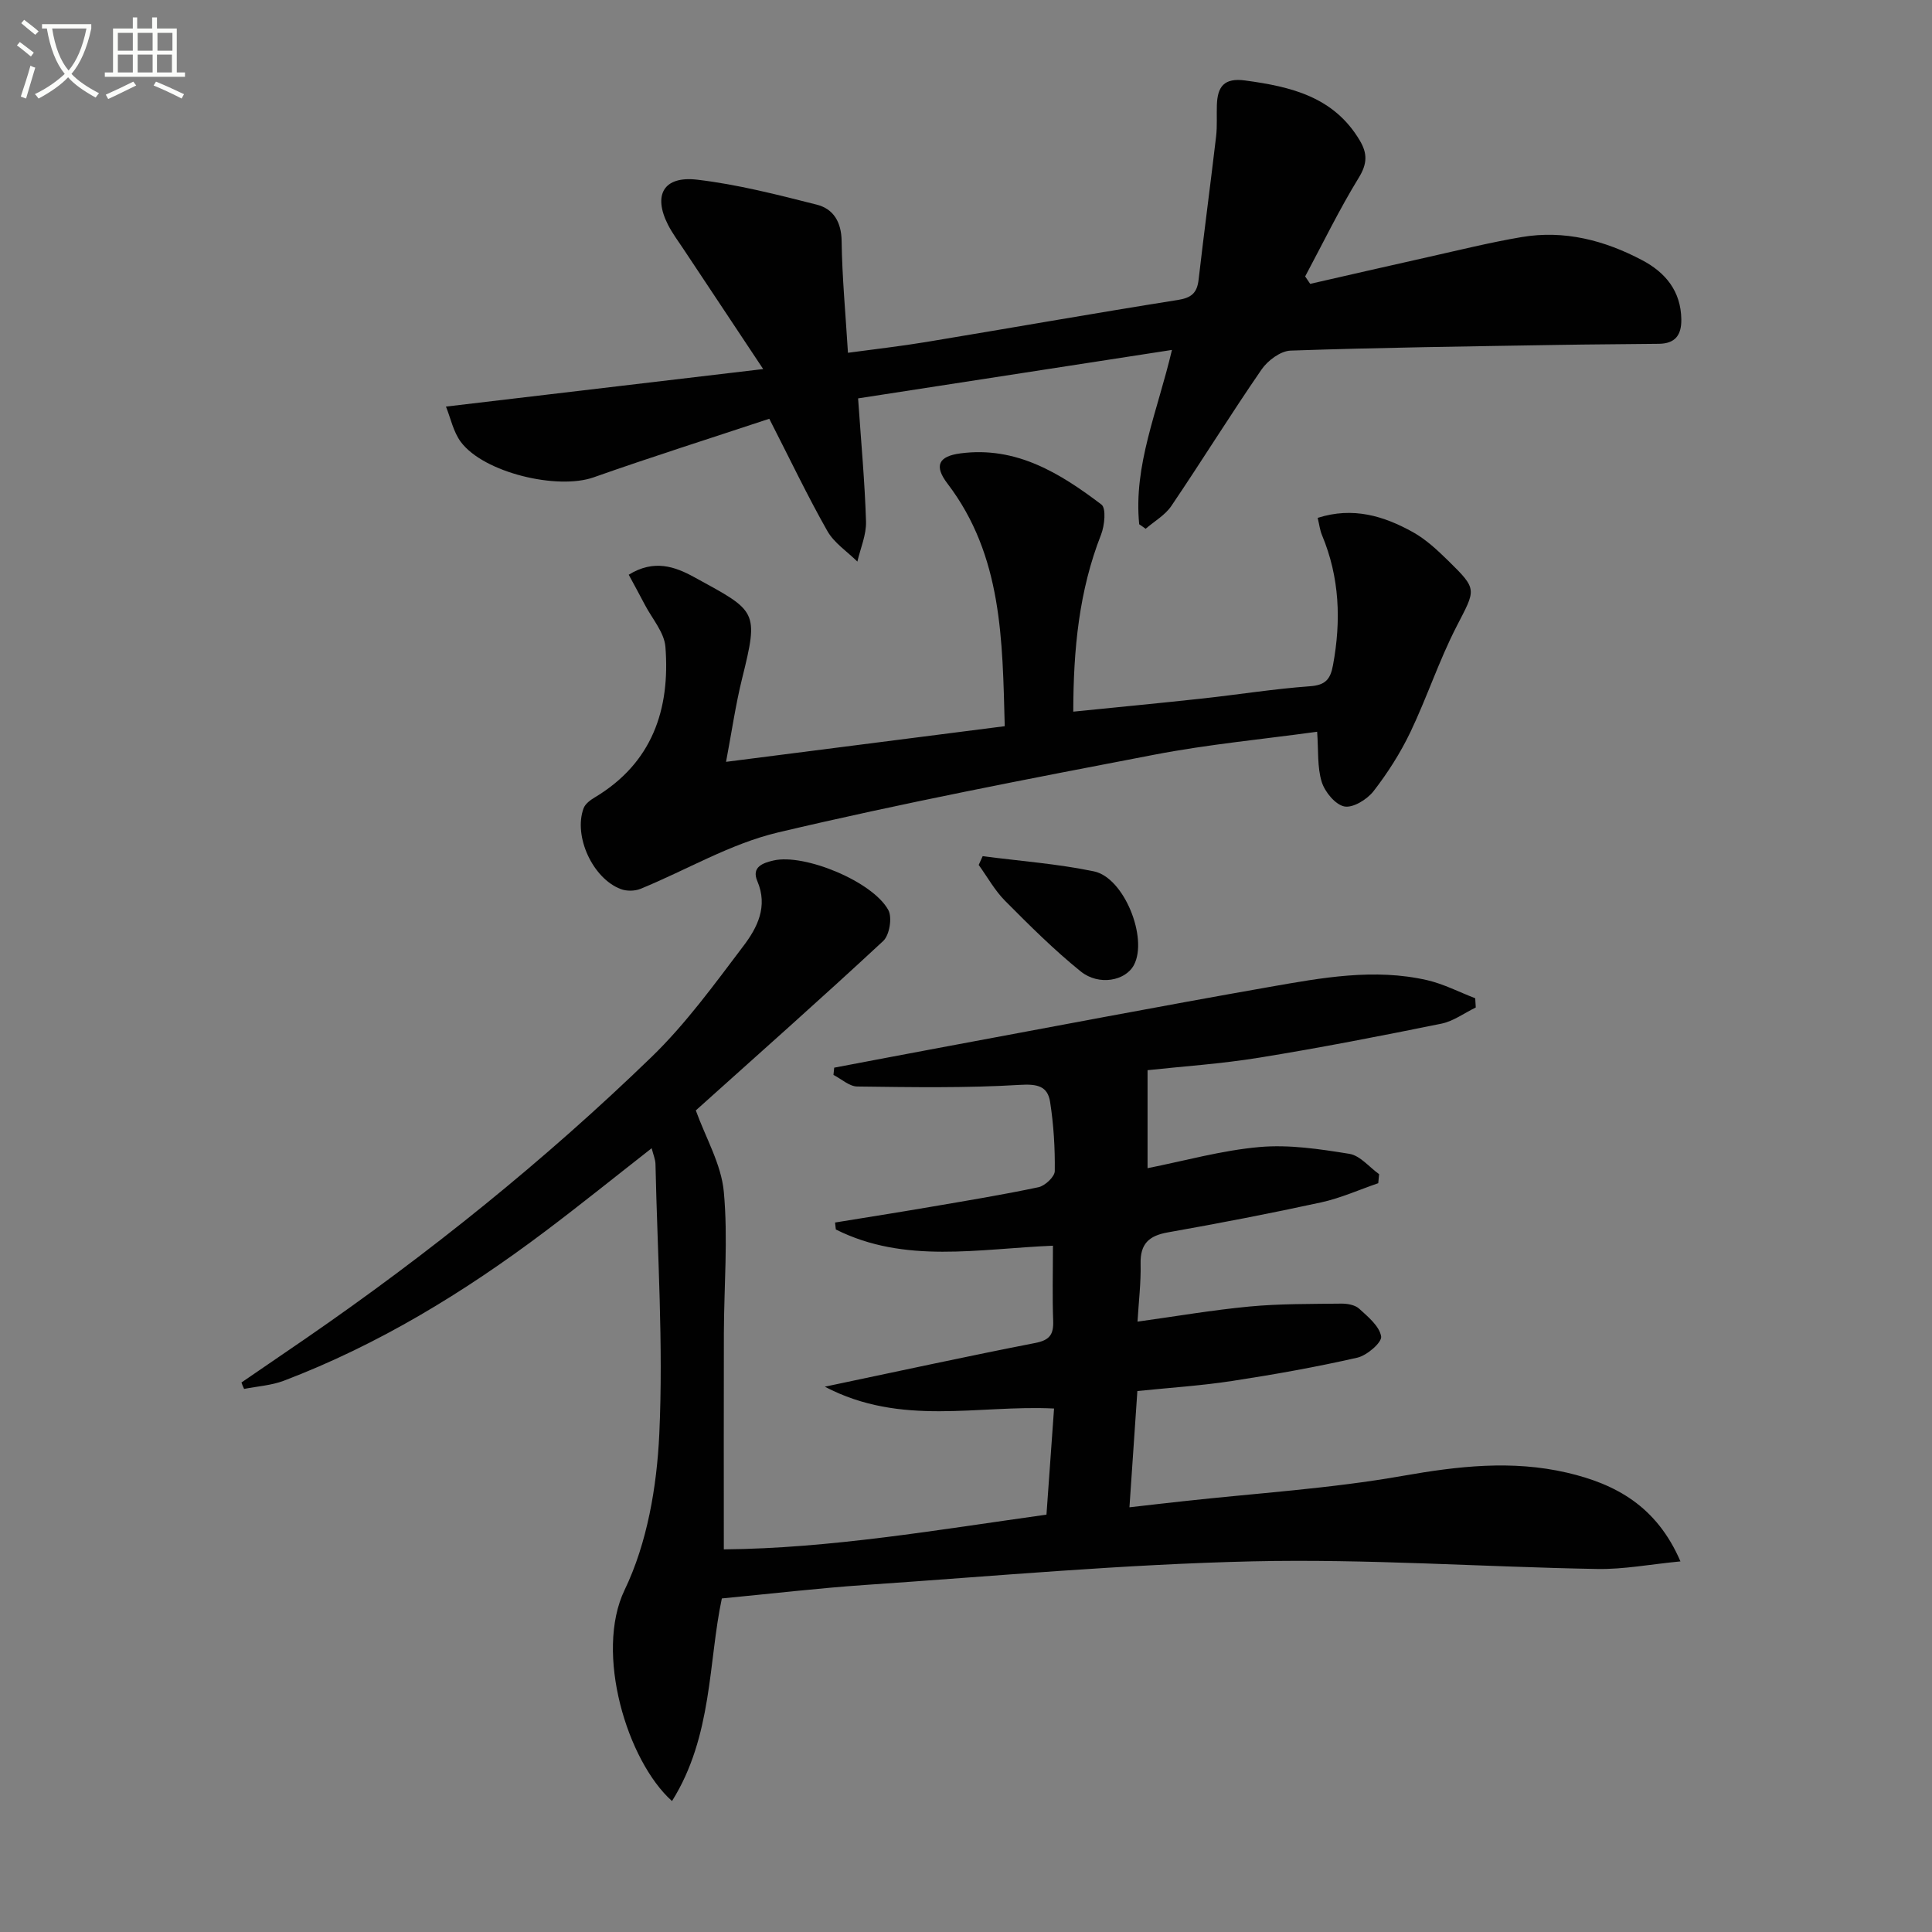 <svg enable-background="new 0 0 400 400" viewBox="0 0 400 400" xmlns="http://www.w3.org/2000/svg"><rect x="0" y="0" width="400" height="400" fill="#808080" stroke="none"/><path d="m6.4 11.7c-1-.8-1.9-1.6-2.9-2.3l.6-.7c.9.7 1.9 1.4 2.9 2.2zm-2.1 8.3c.7-2.1 1.4-4.2 2-6.4.2.1.6.3 1 .4-.7 2.3-1.3 4.4-1.9 6.4zm3-12.8c-1.1-.9-2.1-1.7-2.9-2.4l.6-.7c1 .8 2 1.5 3 2.4zm1.4-1.3v-.9h10.2v.9c-.9 4.2-2.3 7.3-4.1 9.4 1.3 1.4 3.2 2.7 5.7 4-.2.2-.4.5-.7.9-2.5-1.4-4.4-2.7-5.7-4.2-1.4 1.5-3.5 3-6.1 4.4 0 0 0 0-.1-.1-.3-.4-.5-.7-.7-.8 2.7-1.3 4.7-2.8 6.2-4.2-1.8-2.2-3-5.3-3.7-9.4zm9.2 0h-7.1c.6 3.8 1.7 6.7 3.4 8.7 1.7-2 2.9-4.8 3.7-8.7z" fill="#fbfcfa"/><path d="m31.6 3.6h.9v2.3h4.1v9.1h1.7v.9h-16.6v-.9h1.7v-9.1h4.1v-2.3h.9v2.3h3.1v-2.3zm-4 13.3.6.8c-1.9.9-3.8 1.9-5.8 2.8-.2-.3-.3-.6-.5-.9 2-.9 3.9-1.8 5.7-2.7zm-3.2-10.1v3.7h3.1v-3.7zm0 4.5v3.7h3.1v-3.7zm4.1-4.5v3.7h3.1v-3.7zm0 4.5v3.7h3.1v-3.7zm9.1 9.1c-2.1-1.1-4.1-2-5.8-2.7l.5-.8c2.2.9 4.1 1.8 5.8 2.6zm-1.9-13.6h-3.1v3.7h3.1zm-3.2 4.5v3.7h3.1v-3.7z" fill="#fbfcfa"/><g fill="#010101"><path d="m49.99 286.23c4.44-3.04 8.88-6.06 13.31-9.11 25.41-17.51 49.4-36.8 71.56-58.25 7.12-6.89 13.05-15.08 19.06-23.02 2.87-3.78 5.13-8.17 2.87-13.44-1.25-2.92 1.19-3.76 3.38-4.26 6.37-1.46 20.52 4.34 23.75 10.27.84 1.55.24 5.19-1.06 6.4-12.77 11.87-25.83 23.43-38.8 35.08 2.06 5.71 5.28 11.16 5.8 16.86.89 9.68.04 19.52.01 29.29-.04 14.63-.01 29.26-.01 44.73 22.06-.2 44.08-4.02 66.8-7.19.51-7.2 1.03-14.4 1.57-21.97-15.75-.79-31.63 3.79-47.46-4.52 15.5-3.25 29.5-6.31 43.56-9.05 2.97-.58 3.82-1.73 3.72-4.57-.19-4.96-.05-9.93-.05-15.57-15.37.63-30.68 3.81-44.95-3.36-.05-.48-.11-.96-.16-1.44 6.53-1.07 13.08-2.09 19.6-3.21 7.52-1.29 15.06-2.52 22.52-4.1 1.35-.29 3.35-2.16 3.37-3.33.06-4.78-.23-9.61-.97-14.34-.51-3.25-2.63-3.74-6.23-3.52-11.2.68-22.46.48-33.69.34-1.65-.02-3.29-1.56-4.93-2.4.05-.5.1-1 .15-1.5 7.22-1.36 14.43-2.75 21.65-4.09 22.83-4.24 45.64-8.61 68.51-12.63 10.77-1.89 21.67-3.91 32.63-1.39 3.42.79 6.63 2.47 9.93 3.74.04.64.07 1.28.11 1.91-2.37 1.15-4.63 2.84-7.12 3.35-12.52 2.54-25.06 4.99-37.66 7.03-7.99 1.3-16.11 1.83-23.17 2.6v20.29c7.66-1.52 15.36-3.69 23.19-4.38 6.12-.54 12.47.42 18.6 1.41 2.22.36 4.11 2.75 6.15 4.21-.06.62-.12 1.24-.18 1.87-3.94 1.35-7.79 3.09-11.82 3.97-10.53 2.29-21.12 4.33-31.73 6.21-3.92.69-5.75 2.36-5.65 6.49.09 3.93-.4 7.88-.64 11.99 7.9-1.09 15.53-2.41 23.21-3.13 6.28-.59 12.62-.52 18.94-.6 1.27-.02 2.88.26 3.74 1.05 1.84 1.67 4.21 3.63 4.55 5.75.19 1.23-2.94 3.94-4.93 4.39-8.56 1.95-17.22 3.49-25.9 4.82-6.37.98-12.83 1.39-19.64 2.09-.55 8.02-1.06 15.58-1.64 24.07 4.04-.46 7.55-.87 11.07-1.25 15.19-1.68 30.51-2.61 45.52-5.26 11.45-2.02 22.63-3.3 33.99-.66 10.06 2.34 18.56 6.91 23.5 18.37-6.26.6-11.76 1.67-17.24 1.57-23.78-.42-47.58-2.12-71.34-1.58-26.73.61-53.43 3.06-80.12 4.88-9.69.66-19.35 1.8-29.77 2.8-2.79 12.99-1.9 28.54-10.32 41.95-9.31-8.33-16.06-30.72-9.81-43.71 4.68-9.71 6.67-21.37 7.18-32.28.86-18.58-.39-37.26-.79-55.9-.02-.95-.44-1.89-.79-3.27-7.57 5.92-14.78 11.74-22.17 17.3-16.68 12.55-34.38 23.37-53.97 30.83-2.59.98-5.49 1.16-8.24 1.7-.21-.39-.38-.86-.55-1.33z"/><path d="m235.86 108.55c-1.21-12.23 3.78-23.35 6.78-36.1-22.02 3.4-43.63 6.73-64.98 10.03.62 9.07 1.39 17.28 1.64 25.51.08 2.74-1.15 5.52-1.79 8.28-2.11-2.09-4.8-3.84-6.21-6.32-4.09-7.21-7.66-14.71-12.03-23.25-11.99 3.98-24.25 7.85-36.37 12.13-7.47 2.64-22.71-.94-27.48-7.32-1.57-2.1-2.12-4.95-3.09-7.33 22-2.6 43.16-5.11 65.68-7.77-6.05-9.11-11.28-16.97-16.5-24.84-1.1-1.66-2.31-3.27-3.21-5.04-3.13-6.16-.92-10.14 6.03-9.33 8.35.98 16.6 3.1 24.77 5.17 3.44.87 5.1 3.57 5.15 7.56.1 7.46.81 14.91 1.31 23.11 5.6-.76 10.95-1.36 16.24-2.24 17.35-2.87 34.66-5.94 52.03-8.69 2.88-.45 4.02-1.48 4.33-4.23 1.14-9.89 2.46-19.75 3.62-29.63.25-2.14.09-4.33.16-6.49.12-3.78 1.45-5.69 5.84-5.1 9.49 1.28 18.36 3.36 23.74 12.41 1.61 2.7 1.58 4.82-.2 7.72-4.05 6.6-7.44 13.6-11.1 20.44.35.51.69 1.03 1.04 1.54 8.1-1.84 16.19-3.72 24.29-5.52 6.47-1.45 12.92-3.05 19.45-4.16 8.86-1.51 17.21.66 25.01 4.79 4.78 2.53 8 6.36 8.09 12.23.05 3.33-1.32 5.03-4.64 5.07-6.95.09-13.91.11-20.86.23-18.47.31-36.94.54-55.39 1.18-2.08.07-4.73 2.04-6.01 3.9-6.41 9.3-12.36 18.92-18.69 28.27-1.29 1.9-3.52 3.17-5.32 4.72-.45-.34-.89-.64-1.33-.93z"/><path d="m208.02 150.35c-.48-17.84-.48-35.3-11.85-50.22-2.81-3.68-1.92-5.67 2.73-6.27 11.51-1.5 20.58 4.11 29.14 10.6 1.01.76.66 4.34-.07 6.21-4.57 11.64-5.74 23.72-5.76 36.67 9.29-.94 18.02-1.77 26.73-2.72 7.43-.81 14.83-2 22.28-2.54 3.2-.23 4.22-1.43 4.76-4.35 1.71-9.23 1.38-18.2-2.28-26.95-.42-1.01-.55-2.15-.89-3.56 7.32-2.34 13.72-.39 19.73 2.96 2.71 1.51 5.08 3.74 7.32 5.93 6.11 5.99 5.68 5.86 1.71 13.58-3.63 7.06-6.13 14.7-9.56 21.88-2.07 4.32-4.7 8.45-7.63 12.23-1.33 1.71-4.24 3.51-6.03 3.17-1.88-.36-4.05-3-4.7-5.08-.95-3.05-.66-6.49-.95-10.39-11.17 1.54-22.54 2.6-33.7 4.75-26.06 5-52.15 10-77.96 16.11-9.84 2.33-18.93 7.78-28.42 11.66-1.19.49-2.9.51-4.1.05-5.81-2.19-9.82-10.94-7.7-16.71.34-.94 1.43-1.74 2.36-2.29 11.85-7.11 15.59-18.17 14.59-31.13-.23-3.01-2.76-5.85-4.27-8.75-1.08-2.08-2.21-4.12-3.33-6.2 5.26-3.25 9.61-1.66 13.5.47 13.05 7.13 13.48 6.88 9.95 21.12-1.33 5.39-2.12 10.92-3.3 17.15 19.85-2.55 38.52-4.94 57.7-7.38z"/><path d="m203.45 177.26c7.69 1.01 15.47 1.57 23.05 3.15 6.26 1.31 11.21 13.82 8.27 19.38-1.72 3.26-7.23 4.38-11.01 1.34-5.54-4.47-10.62-9.54-15.65-14.6-2.15-2.16-3.67-4.95-5.48-7.45.27-.61.54-1.21.82-1.82z"/></g></svg>
